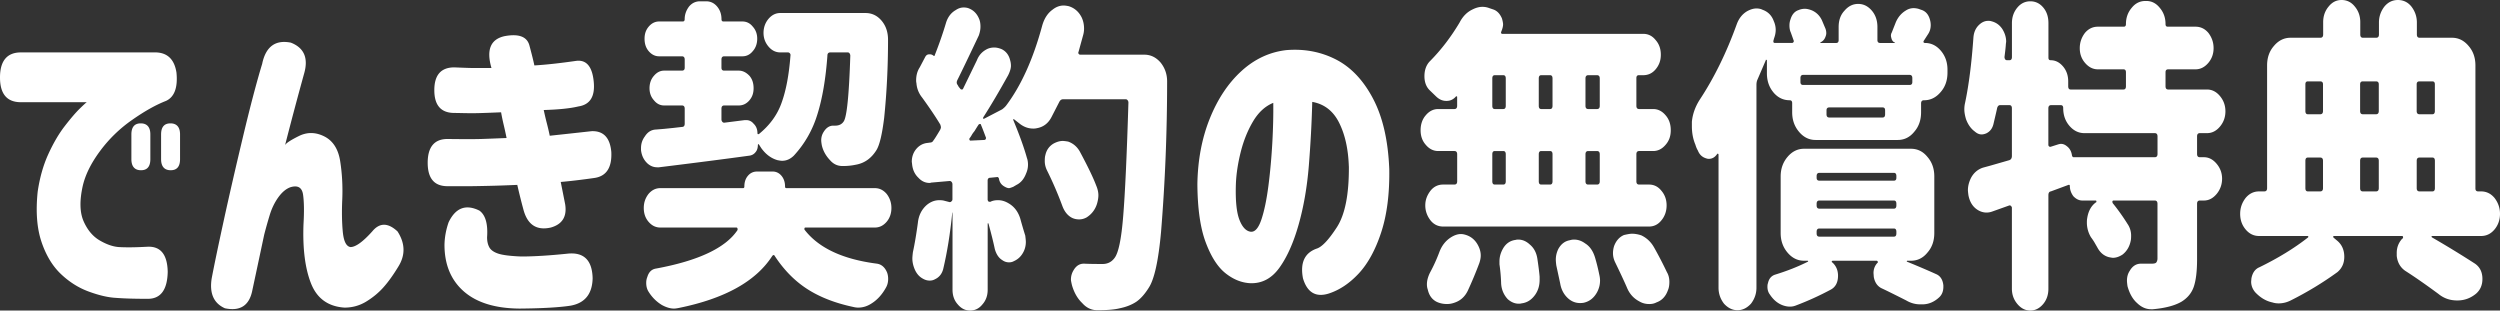 <svg xmlns="http://www.w3.org/2000/svg" data-name="レイヤー 2" viewBox="0 0 614.42 76.32"><rect x="0" y="0" width="614.42" height="76.32" fill="#333333" stroke="none"/><path d="M5.13 12.88h33.24c2.84.11 4.5 1.76 5 4.96.36 3.68-.5 6-2.57 6.96-2.48.96-5.26 2.52-8.34 4.68a33.724 33.724 0 0 0-7.9 7.68c-2.19 2.96-3.59 5.8-4.22 8.52-.81 3.63-.74 6.52.2 8.68.95 2.16 2.26 3.73 3.95 4.72 1.69.99 3.25 1.53 4.7 1.64 1.8.11 4.14.08 7.03-.08 3.24-.16 4.91 1.89 5 6.16-.09 4.48-1.76 6.69-5 6.64-3.2 0-5.81-.08-7.84-.24-1.89-.11-4.1-.63-6.62-1.56-2.52-.93-4.81-2.39-6.86-4.36-2.05-1.97-3.63-4.61-4.73-7.92-1.1-3.31-1.41-7.39-.91-12.24.5-3.41 1.36-6.48 2.6-9.2 1.24-2.72 2.59-5.03 4.05-6.92 1.46-1.89 2.71-3.35 3.75-4.36 1.04-1.01 1.6-1.52 1.69-1.52H5.13C1.71 25.12 0 23.09 0 19.04s1.71-6.16 5.13-6.16Zm27.16 26.24v-6.08c0-1.81.77-2.72 2.3-2.72s2.36.91 2.36 2.72v6.08c0 1.81-.77 2.72-2.3 2.72s-2.36-.91-2.36-2.72Zm7.3 0v-6.08c0-1.81.77-2.72 2.3-2.72s2.36.91 2.36 2.72v6.08c0 1.81-.77 2.72-2.3 2.72s-2.36-.91-2.36-2.72ZM64.45 15.6c.9-4.16 3.24-5.87 7.03-5.12 3.29 1.28 4.37 3.84 3.24 7.68a924.75 924.75 0 0 0-4.66 17.52c.22-.48 1.35-1.23 3.38-2.24 2.03-1.01 4.11-.99 6.25.08 2.14 1.07 3.45 3.11 3.92 6.12.47 3.01.64 6.12.51 9.32-.14 3.04-.09 5.72.13 8.04.23 2.32.85 3.56 1.89 3.72 1.26 0 3.04-1.28 5.34-3.84 1.8-2.19 3.87-2.19 6.22 0 1.89 2.93 1.96 5.81.2 8.64-1.26 2.08-2.49 3.79-3.68 5.12s-2.6 2.49-4.22 3.48c-1.62.99-3.4 1.48-5.34 1.48-4.01-.27-6.75-2.24-8.21-5.92-1.46-3.68-2.08-8.53-1.86-14.56.18-3.04.15-5.45-.1-7.24s-1.27-2.41-3.07-1.88c-1.08.37-2.08 1.2-3.01 2.48-.92 1.28-1.63 2.75-2.13 4.4-.5 1.65-.95 3.25-1.35 4.8-.59 2.77-1.55 7.31-2.9 13.6-.72 3.79-2.97 5.28-6.76 4.48-2.75-1.23-3.83-3.68-3.24-7.36.63-3.31 1.62-8.05 2.97-14.24 1.35-6.19 2.93-13.05 4.73-20.6 1.8-7.55 3.38-13.53 4.73-17.96Zm47.22.96c2.57.11 4.2.16 4.9.16h4.22c-1.31-4.48-.23-7.09 3.24-7.84 3.47-.64 5.49.12 6.08 2.28.58 2.16.99 3.8 1.22 4.92 2.75-.16 6.17-.53 10.27-1.12 2.52-.32 3.96 1.39 4.32 5.12.36 3.63-.9 5.65-3.78 6.08-1.98.48-4.82.77-8.51.88.23 1.07.47 2.12.74 3.16s.52 2.09.74 3.16c2.52-.27 5.95-.64 10.27-1.12 2.93-.11 4.55 1.6 4.86 5.12.18 3.89-1.26 6.03-4.32 6.4-3.02.43-5.72.75-8.11.96l1.08 5.44c.5 3.04-.68 4.96-3.51 5.76-3.51.8-5.77-.69-6.76-4.48-.59-2.19-1.08-4.19-1.49-6-2.48.11-4.82.19-7.03.24-2.21.05-3.76.08-4.66.08h-5.47c-3.24 0-4.86-1.92-4.86-5.76s1.62-5.84 4.86-5.84c4.01.05 6.77.05 8.28 0 1.51-.05 3.59-.13 6.25-.24-.23-1.12-.46-2.2-.71-3.24-.25-1.04-.46-2.07-.64-3.08-2.57.11-4.38.17-5.44.2-1.06.03-2.32.03-3.78 0s-2.22-.04-2.26-.04c-3.29 0-4.93-1.87-4.93-5.6s1.64-5.6 4.93-5.6Zm-1.42 38.08c1.71-3.57 4.23-4.53 7.57-2.88 1.49 1.07 2.12 3.25 1.89 6.56 0 .96.18 1.77.54 2.44.36.67 1.08 1.19 2.16 1.56 1.08.37 2.97.61 5.67.72 3.15 0 7.03-.24 11.62-.72 3.87-.32 5.85 1.71 5.95 6.08-.09 3.84-1.89 6.08-5.4 6.72-2.75.43-6.94.67-12.57.72-5.99-.05-10.56-1.47-13.71-4.24-3.15-2.77-4.73-6.59-4.73-11.44.04-1.87.38-3.71 1.01-5.52Zm98.57-41.52c-.14-.16-.29-.24-.47-.24h-4.26c-.5 0-.74.27-.74.8-.41 5.65-1.22 10.43-2.43 14.32-1.17 3.89-3.11 7.31-5.81 10.24-.86.85-1.82 1.28-2.9 1.28-.23 0-.61-.05-1.15-.16-1.49-.43-2.77-1.36-3.85-2.8-.05-.05-.29-.43-.74-1.12h-.14l-.07.16c0 .75-.18 1.33-.54 1.76-.36.48-.83.77-1.42.88-5.81.8-13.26 1.76-22.36 2.88h-.41c-.95 0-1.78-.35-2.5-1.04-.86-.85-1.35-1.92-1.49-3.2v-.48c0-1.07.31-2.03.95-2.88.68-1.07 1.58-1.63 2.7-1.68l1.96-.16 2.36-.24 2.09-.24c.45 0 .68-.27.68-.8v-3.68c0-.53-.23-.8-.68-.8h-4.39c-.99 0-1.82-.43-2.5-1.28-.72-.8-1.08-1.79-1.08-2.96s.36-2.24 1.08-3.04c.72-.85 1.55-1.28 2.5-1.28h4.39c.45 0 .68-.24.68-.72v-2c0-.53-.23-.8-.68-.8h-5.61c-.99 0-1.85-.43-2.57-1.28-.68-.8-1.01-1.81-1.01-3.04s.34-2.16 1.01-2.96c.72-.85 1.58-1.28 2.57-1.28h5.81c.31 0 .47-.19.47-.56 0-1.12.36-2.16 1.08-3.12.72-.85 1.62-1.28 2.7-1.28h1.49c1.08 0 1.98.43 2.7 1.28.72.85 1.08 1.89 1.08 3.12 0 .37.16.56.47.56h4.66c1.04 0 1.89.43 2.57 1.28.72.8 1.08 1.79 1.08 2.96s-.36 2.24-1.08 3.04c-.68.85-1.53 1.28-2.57 1.28h-4.46c-.45 0-.68.27-.68.8v2c0 .48.22.72.68.72h3.58c.95 0 1.82.43 2.63 1.28.68.8 1.01 1.81 1.01 3.04s-.34 2.16-1.01 2.96c-.72.85-1.6 1.28-2.63 1.28h-3.58c-.45 0-.68.27-.68.8v2.64c0 .21.07.4.2.56.13.16.29.24.47.24l5.07-.64h.34c.72 0 1.33.29 1.82.88.63.59.95 1.39.95 2.4l.07.16h.27c2.7-2.19 4.57-4.77 5.61-7.76 1.08-2.99 1.8-6.83 2.16-11.52.04-.21 0-.4-.14-.56a.592.592 0 0 0-.47-.24h-1.89c-1.13 0-2.09-.48-2.9-1.44s-1.22-2.08-1.22-3.36.41-2.48 1.22-3.44 1.78-1.44 2.9-1.44h20.94c1.62 0 2.97.67 4.05 2 .99 1.23 1.49 2.75 1.49 4.56 0 6.67-.32 13.07-.95 19.2-.5 4.05-1.13 6.69-1.89 7.92-1.26 2.03-2.95 3.23-5.07 3.6-.99.21-2 .32-3.04.32h-.27c-1.17 0-2.16-.45-2.97-1.36-1.08-1.12-1.78-2.37-2.09-3.76-.09-.53-.14-.93-.14-1.2 0-.75.2-1.44.61-2.08.63-1.01 1.42-1.52 2.36-1.52h.47c.95 0 1.64-.35 2.09-1.04.77-1.12 1.31-6.51 1.62-16.16 0-.21-.07-.4-.2-.56Zm-10.81 42.8c-.18 0-.27.05-.27.16-.09.16-.07.32.07.48 3.47 4.43 9.37 7.17 17.7 8.24 1.12.16 1.96.88 2.5 2.16.18.48.27 1.01.27 1.6 0 .75-.16 1.41-.47 2-.95 1.76-2.14 3.09-3.58 4-1.04.69-2.14 1.04-3.31 1.04-.36 0-.77-.05-1.22-.16-4.5-.96-8.31-2.45-11.42-4.48-3.02-1.97-5.63-4.64-7.84-8-.18-.37-.41-.37-.68 0-4.01 6.19-11.64 10.43-22.9 12.72-.54.11-.95.16-1.22.16-.9 0-1.89-.29-2.97-.88-1.4-.85-2.52-2-3.38-3.44-.32-.59-.47-1.25-.47-2 0-.53.09-1.01.27-1.44.36-1.23 1.08-1.92 2.16-2.08 10.4-1.92 17.07-5.07 20-9.44.04-.16.04-.29 0-.4-.05-.16-.13-.24-.27-.24h-18.71c-1.13 0-2.09-.48-2.9-1.44-.77-.91-1.15-2.03-1.15-3.36s.38-2.43 1.15-3.44c.81-.96 1.78-1.44 2.9-1.44h20.33c.23 0 .34-.13.34-.4 0-1.07.29-1.95.88-2.64.58-.69 1.33-1.04 2.23-1.04h3.85c.85 0 1.58.35 2.16 1.04.58.69.88 1.57.88 2.64 0 .27.11.4.34.4h21.75c1.12 0 2.09.48 2.9 1.44.77 1.01 1.15 2.16 1.15 3.44s-.38 2.45-1.15 3.36c-.81.96-1.78 1.44-2.9 1.44h-17.02Zm67.08-42.72c.09.16.23.24.41.24h15.74c1.58 0 2.93.67 4.05 2 1.04 1.33 1.55 2.85 1.55 4.56 0 12.53-.5 24.85-1.49 36.96-.63 6.99-1.62 11.55-2.97 13.68-.99 1.6-2.03 2.77-3.11 3.52-1.13.75-2.48 1.28-4.05 1.6-1.26.32-3.06.48-5.4.48h-.14c-1.44 0-2.68-.59-3.71-1.76-1.13-1.07-1.96-2.51-2.5-4.32-.18-.75-.27-1.23-.27-1.44 0-.8.2-1.55.61-2.24.63-1.12 1.49-1.68 2.57-1.68h.07c.85.05 2.36.08 4.53.08 1.22 0 2.18-.48 2.91-1.44.99-1.23 1.71-4.69 2.16-10.4.45-5.44.88-14.72 1.28-27.84 0-.21-.07-.4-.2-.56s-.27-.24-.41-.24h-15.47c-.41 0-.72.24-.95.72l-1.89 3.68c-.81 1.55-2.03 2.45-3.65 2.72-.18.05-.45.08-.81.08-1.26 0-2.41-.43-3.45-1.28l-1.22-.96-.14-.08c-.14 0-.16.11-.07.32 1.53 3.68 2.63 6.75 3.31 9.2.18.48.27 1.04.27 1.68 0 .75-.16 1.47-.47 2.16-.5 1.33-1.28 2.27-2.36 2.8l-.81.48c-.54.21-.88.32-1.01.32-.32 0-.7-.13-1.15-.4-.77-.43-1.22-1.09-1.35-2-.14-.27-.29-.37-.47-.32l-1.62.16c-.45 0-.68.24-.68.72v4.64c0 .16.07.32.2.48.09.05.25.08.47.08.5-.27 1.12-.4 1.89-.4.85 0 1.69.24 2.5.72 1.44.8 2.43 2.08 2.97 3.84.36 1.33.77 2.72 1.22 4.16.09.75.14 1.25.14 1.52 0 .8-.16 1.55-.47 2.24-.54 1.17-1.35 2-2.43 2.48-.36.21-.77.32-1.22.32-.63 0-1.19-.19-1.69-.56-.86-.53-1.46-1.44-1.82-2.72-.32-1.55-.83-3.63-1.55-6.24 0-.05-.05-.08-.13-.08-.05 0-.07.05-.07.16V71.2c0 1.44-.43 2.64-1.28 3.6-.81 1.01-1.82 1.52-3.04 1.52s-2.19-.51-3.04-1.52c-.86-.96-1.28-2.16-1.28-3.6V52.32c0-.05-.02-.08-.07-.08v.08c-.5 5.07-1.24 9.68-2.23 13.84-.32 1.17-.99 2-2.03 2.48-.36.21-.79.32-1.28.32-.59 0-1.15-.16-1.69-.48-.99-.53-1.71-1.44-2.16-2.72-.27-.75-.41-1.49-.41-2.24 0-.27.04-.77.13-1.52.45-2.08.85-4.48 1.22-7.2.18-1.81.9-3.28 2.16-4.4.95-.8 1.98-1.2 3.11-1.2.41 0 .74.03 1.01.08l1.55.4c.18 0 .34-.08.47-.24.13-.11.2-.27.2-.48v-3.68c0-.21-.07-.4-.2-.56-.14-.16-.29-.24-.47-.24l-4.59.4c-.09.05-.2.08-.34.08-1.08 0-2-.43-2.77-1.28-.9-.85-1.42-1.97-1.55-3.36l-.07-.56c0-1.17.34-2.19 1.01-3.04.77-.96 1.73-1.49 2.91-1.6l.54-.08c.41 0 .7-.19.88-.56.23-.27.77-1.12 1.62-2.56.13-.27.2-.48.2-.64 0-.11-.05-.32-.14-.64-1.08-1.81-2.57-4.03-4.46-6.64-.86-1.07-1.33-2.27-1.42-3.6-.05-.16-.07-.37-.07-.64 0-1.23.29-2.29.88-3.2l1.35-2.56c.23-.43.54-.64.95-.64h.27c.27 0 .54.11.81.32.04.05.1.08.17.08s.1-.03.1-.08c1.08-2.72 2.03-5.44 2.84-8.16.45-1.39 1.24-2.4 2.36-3.04.63-.43 1.28-.64 1.96-.64.58 0 1.08.11 1.49.32 1.08.48 1.87 1.36 2.36 2.64.18.48.27 1.07.27 1.76s-.14 1.41-.41 2.16c-2.7 5.71-4.46 9.36-5.27 10.96-.23.48-.2.88.07 1.2l.27.48.34.4c.09.16.22.24.41.24s.29-.08.34-.24l3.38-6.96c.5-1.28 1.37-2.21 2.63-2.8.5-.21 1.04-.32 1.62-.32.54 0 1.15.13 1.82.4 1.08.53 1.78 1.44 2.09 2.72.14.48.2.93.2 1.36 0 .64-.23 1.41-.68 2.32-2.25 4.05-4.3 7.52-6.15 10.4v.24c.09.11.16.13.2.08l4.46-2.32c.36-.27.68-.56.95-.88 3.74-4.96 6.71-11.55 8.92-19.76.5-1.71 1.33-2.99 2.5-3.84.86-.69 1.78-1.04 2.77-1.04.27 0 .68.05 1.22.16 1.4.43 2.45 1.33 3.17 2.72.41.85.61 1.79.61 2.8 0 .59-.09 1.17-.27 1.76l-1.08 3.92c-.09.21-.09.37 0 .48Zm-26.82 21.2c.09.11.16.16.2.16l3.38-.16c.22 0 .36-.08.41-.24a.46.46 0 0 0 0-.48c-.54-1.44-.92-2.43-1.15-2.96 0-.16-.09-.24-.27-.24-.13 0-.25.05-.34.16-.32.48-.65 1.01-1.01 1.6-.27.32-.5.64-.68.96-.18.32-.36.59-.54.8-.05.11-.05.24 0 .4ZM269.95 48c0 .59-.11 1.28-.34 2.08-.45 1.44-1.31 2.56-2.57 3.36-.59.32-1.19.48-1.82.48-.59 0-1.13-.11-1.62-.32-1.13-.53-1.96-1.52-2.5-2.96a88.516 88.516 0 0 0-3.72-8.64c-.41-.8-.61-1.6-.61-2.4 0-.64.04-1.12.14-1.44.27-1.28.95-2.24 2.03-2.88.81-.43 1.55-.64 2.23-.64.27 0 .72.05 1.35.16 1.22.43 2.16 1.23 2.84 2.4 1.98 3.68 3.33 6.48 4.05 8.4.36.85.54 1.65.54 2.4Zm61.55-7.12c-.14-4.21-.92-7.77-2.37-10.68-1.44-2.91-3.65-4.63-6.62-5.16-.13 5.17-.42 10.4-.84 15.68-.43 5.28-1.27 10.13-2.53 14.56-1.26 4.43-2.84 7.95-4.73 10.56-1.89 2.61-4.28 3.87-7.16 3.76-2.12-.11-4.13-.92-6.05-2.44s-3.54-4.04-4.86-7.56c-1.33-3.52-2.02-8.29-2.06-14.32.09-5.92 1.1-11.29 3.04-16.12s4.53-8.72 7.77-11.68c3.24-2.96 6.91-4.68 11.01-5.16 4.41-.37 8.48.39 12.2 2.28 3.71 1.89 6.77 5.11 9.15 9.64 2.39 4.53 3.72 10.32 3.99 17.36.09 6.03-.57 11.2-1.99 15.52s-3.27 7.69-5.54 10.12c-2.27 2.43-4.74 4.07-7.4 4.92-3.15.96-5.25-.29-6.28-3.76-.72-3.79.38-6.21 3.31-7.28 1.31-.37 2.97-2.12 5-5.24s3.02-8.12 2.97-15Zm-24.05 16.08c1.04.05 1.9-.99 2.6-3.12.7-2.13 1.26-4.87 1.69-8.2.43-3.33.74-6.81.95-10.44.2-3.63.28-6.93.24-9.92-1.98.8-3.64 2.32-4.97 4.56s-2.34 4.76-3.04 7.56c-.7 2.8-1.09 5.43-1.18 7.88-.13 4 .16 6.92.88 8.76s1.67 2.81 2.84 2.92Zm49.99-30.16c.45 0 .68-.27.68-.8v-2.16c0-.11-.05-.16-.13-.16h-.14c-.63.75-1.4 1.12-2.3 1.12h-.13c-.9 0-1.73-.37-2.5-1.12l-1.49-1.44c-.9-.85-1.35-2.03-1.35-3.52s.45-2.77 1.35-3.68c2.75-2.77 5.18-5.95 7.3-9.52.77-1.49 1.82-2.56 3.18-3.2.85-.43 1.67-.64 2.43-.64.58 0 1.15.11 1.69.32l.95.32c.95.32 1.67 1.07 2.16 2.24.18.64.27 1.12.27 1.44 0 .48-.16 1.09-.47 1.84-.04.16-.04.27 0 .32.09.11.16.16.2.16h34.72c1.22 0 2.23.51 3.04 1.52.85.96 1.28 2.16 1.28 3.6s-.43 2.59-1.28 3.6c-.81.96-1.82 1.44-3.04 1.44h-1.08c-.41 0-.61.24-.61.72V26c0 .53.22.8.68.8h3.45c1.17 0 2.18.51 3.04 1.52.85.96 1.28 2.19 1.28 3.68s-.43 2.64-1.28 3.6c-.86 1.01-1.87 1.52-3.04 1.52h-3.45c-.45 0-.68.27-.68.8v6.64c0 .53.22.8.68.8h2.43c1.22 0 2.23.51 3.04 1.52.86 1.01 1.28 2.21 1.28 3.6s-.43 2.67-1.28 3.68c-.81 1.01-1.82 1.52-3.04 1.52h-50.6c-1.26 0-2.3-.51-3.11-1.52-.86-1.12-1.28-2.35-1.28-3.68s.43-2.48 1.28-3.6c.81-1.01 1.85-1.52 3.11-1.52h2.77c.45 0 .68-.27.68-.8v-6.64c0-.53-.23-.8-.68-.8h-3.99c-1.17 0-2.19-.51-3.04-1.52-.86-.96-1.28-2.16-1.28-3.6s.43-2.72 1.28-3.68c.85-1.01 1.87-1.52 3.04-1.52h3.99Zm0 47.6c-.59.21-1.19.32-1.82.32-.95 0-1.8-.19-2.57-.56-1.13-.59-1.85-1.6-2.16-3.04-.14-.37-.2-.8-.2-1.28 0-.85.25-1.79.74-2.8.9-1.65 1.69-3.39 2.36-5.2.58-1.49 1.49-2.64 2.7-3.44.9-.59 1.76-.88 2.57-.88.36 0 .79.08 1.28.24 1.31.43 2.3 1.31 2.97 2.64.41.8.61 1.6.61 2.4 0 .53-.11 1.15-.34 1.84a97.69 97.69 0 0 1-2.84 6.8c-.72 1.49-1.82 2.48-3.31 2.96Zm9.93-55.92c-.41 0-.61.27-.61.8V26c0 .53.2.8.61.8h2.09c.41 0 .61-.27.61-.8v-6.72c0-.53-.2-.8-.61-.8h-2.09Zm0 18.64c-.41 0-.61.27-.61.8v6.64c0 .53.2.8.61.8h2.09c.41 0 .61-.27.61-.8v-6.64c0-.53-.2-.8-.61-.8h-2.09Zm1.15 27.12c0-1.12.31-2.21.95-3.28.72-1.17 1.73-1.84 3.04-2 .13-.05.34-.08.61-.08 1.04 0 1.98.4 2.84 1.2 1.04.85 1.67 2.05 1.89 3.6.27 1.81.45 3.25.54 4.32v.8c0 1.33-.34 2.51-1.01 3.52-.9 1.33-2.05 2.08-3.45 2.24-.14.05-.36.08-.68.08-.95 0-1.85-.37-2.7-1.12-.99-1.07-1.53-2.35-1.62-3.84-.04-1.55-.18-3.12-.41-4.72v-.72ZM378.18 26c0 .53.2.8.61.8h2.16c.41 0 .61-.27.61-.8v-6.72c0-.53-.2-.8-.61-.8h-2.16c-.41 0-.61.27-.61.8V26Zm3.38 11.92c0-.53-.2-.8-.61-.8h-2.16c-.41 0-.61.27-.61.8v6.64c0 .53.2.8.61.8h2.16c.41 0 .61-.27.61-.8v-6.64Zm.81 25.84c0-.85.2-1.71.61-2.56.68-1.23 1.62-1.95 2.84-2.16.36-.11.7-.16 1.01-.16.99 0 1.91.32 2.77.96 1.12.69 1.94 1.87 2.43 3.52.41 1.39.74 2.75 1.01 4.08.13.53.2 1.04.2 1.52 0 1.01-.25 1.97-.74 2.88-.77 1.39-1.85 2.24-3.24 2.56-.23.05-.54.08-.95.08-.99 0-1.89-.32-2.7-.96-1.17-.96-1.89-2.24-2.16-3.84-.14-.64-.45-2.11-.95-4.4-.09-.64-.13-1.15-.13-1.52ZM392.5 26.8c.45 0 .67-.27.67-.8v-6.72c0-.53-.23-.8-.67-.8h-2.16c-.45 0-.68.27-.68.8V26c0 .53.22.8.68.8h2.16Zm0 18.56c.45 0 .67-.27.67-.8v-6.64c0-.53-.23-.8-.67-.8h-2.16c-.45 0-.68.27-.68.8v6.64c0 .53.22.8.68.8h2.16Zm3.92 16.88c0-.59.09-1.17.27-1.76.5-1.33 1.31-2.24 2.43-2.72.9-.21 1.55-.32 1.96-.32.72 0 1.49.13 2.3.4 1.35.64 2.41 1.65 3.18 3.04 1.08 1.92 2.12 3.92 3.11 6 .41.69.61 1.49.61 2.4 0 .8-.11 1.47-.34 2-.54 1.55-1.49 2.56-2.84 3.04-.5.27-1.08.4-1.76.4-.9 0-1.71-.21-2.43-.64-1.44-.75-2.48-1.92-3.11-3.52-.68-1.55-1.62-3.57-2.84-6.08-.36-.75-.54-1.49-.54-2.24Zm39.45-39.52c-1.08-1.28-1.62-2.85-1.62-4.72v-3.12c0-.11-.05-.16-.14-.16-.04-.05-.08-.07-.1-.04-.02.03-.03.07-.03.12l-2.03 4.72c-.18.37-.27.83-.27 1.36v49.84c0 1.44-.45 2.75-1.35 3.92-.99 1.07-2.09 1.6-3.31 1.6s-2.32-.53-3.31-1.6c-.9-1.17-1.35-2.48-1.35-3.92V38c0-.05-.04-.13-.13-.24-.09 0-.16.03-.2.08-.54.8-1.22 1.2-2.03 1.2-.23 0-.41-.03-.54-.08-1.04-.27-1.76-.91-2.16-1.92-.18-.32-.32-.6-.41-.84-.09-.24-.16-.44-.2-.6-.59-1.39-.88-2.91-.88-4.56v-1.12c.18-1.87.81-3.65 1.89-5.36 3.56-5.39 6.6-11.57 9.12-18.56.54-1.49 1.42-2.59 2.63-3.28.81-.43 1.55-.64 2.23-.64.58 0 1.08.11 1.49.32 1.35.48 2.27 1.41 2.77 2.8.31.69.47 1.41.47 2.16 0 .64-.13 1.33-.41 2.08l-.13.48c-.05.16-.05.32 0 .48.09.11.2.16.34.16h4.19c.13 0 .25-.05.34-.16.13-.16.16-.32.07-.48L440.13 8c-.23-.48-.34-1.07-.34-1.76 0-.53.09-1.04.27-1.52.36-1.17 1.01-1.92 1.96-2.24.5-.21 1.01-.32 1.55-.32.5 0 1.08.13 1.76.4 1.08.48 1.89 1.28 2.43 2.4l.88 2.08c.14.37.2.75.2 1.12 0 .27-.07.56-.2.88-.23.64-.63 1.09-1.22 1.36l-.07.08.07.08h3.85c.41 0 .61-.24.61-.72v-3.2c0-1.65.47-2.99 1.42-4 .95-1.12 2.07-1.68 3.38-1.68s2.43.56 3.38 1.68c.9 1.07 1.35 2.4 1.35 4v3.2c0 .48.22.72.68.72h3.65v-.08c-.45-.16-.74-.51-.88-1.04-.09-.32-.13-.53-.13-.64 0-.32.07-.59.2-.8l1.01-2.56c.54-1.23 1.33-2.16 2.36-2.8.63-.43 1.31-.64 2.03-.64.31 0 .7.05 1.15.16l.67.24c1.08.32 1.8 1.12 2.16 2.4.14.48.2.93.2 1.36 0 .8-.2 1.52-.61 2.16L472.82 10c-.09.11-.11.24-.07.4.09.11.2.16.34.16 1.53 0 2.84.64 3.92 1.92 1.08 1.28 1.62 2.83 1.62 4.64v.72c0 1.92-.56 3.52-1.69 4.8-1.13 1.33-2.48 2-4.05 2h-.07c-.45 0-.68.27-.68.8v2.16c0 1.92-.56 3.52-1.69 4.8-1.08 1.33-2.43 2-4.05 2h-20.2c-1.58 0-2.93-.67-4.05-2-1.13-1.33-1.69-2.93-1.69-4.8v-2.24c0-.48-.2-.72-.61-.72-1.58 0-2.9-.64-3.99-1.92Zm39.52 34.56c0 1.92-.56 3.52-1.69 4.8-1.08 1.33-2.43 2-4.05 2h-.95l-.07.08c0 .11.02.16.07.16 2.75 1.12 5.18 2.16 7.3 3.12.95.48 1.49 1.39 1.62 2.72v.32c0 1.12-.36 2-1.08 2.64-1.17 1.07-2.48 1.63-3.92 1.68h-.68c-1.22 0-2.36-.32-3.45-.96-2.52-1.28-4.46-2.24-5.81-2.88-1.17-.48-1.89-1.44-2.16-2.88l-.07-.96c0-1.01.34-1.87 1.01-2.56l.07-.08c0-.11-.03-.2-.1-.28-.07-.08-.12-.12-.17-.12h-10.88s-.11.05-.2.16c0 .16.04.24.13.24.95.85 1.42 1.95 1.42 3.28 0 1.65-.61 2.8-1.82 3.44a71.92 71.92 0 0 1-8.44 3.84c-.5.21-1.01.32-1.55.32-.63 0-1.28-.13-1.96-.4-1.17-.48-2.16-1.33-2.97-2.56-.41-.53-.61-1.17-.61-1.92 0-.37.04-.67.13-.88.22-1.07.79-1.76 1.69-2.08 2.97-.91 5.67-1.97 8.11-3.2.04 0 .07-.03.07-.08 0-.11-.04-.16-.13-.16h-.88c-1.58 0-2.93-.67-4.05-2-1.13-1.33-1.69-2.93-1.69-4.8V43.36c0-1.87.56-3.47 1.69-4.8 1.12-1.33 2.48-2 4.05-2h26.28c1.62 0 2.97.67 4.05 2 1.12 1.28 1.69 2.88 1.69 4.8v13.92Zm-6.08-36.4c.45 0 .68-.24.68-.72v-.96c0-.53-.23-.8-.68-.8h-26.14c-.45 0-.68.27-.68.8v.96c0 .48.22.72.68.72h26.14Zm-22.16 21.6c-.45 0-.68.27-.68.8v.4c0 .48.22.72.68.72h18.31c.41 0 .61-.24.61-.72v-.4c0-.53-.2-.8-.61-.8h-18.31Zm0 6.8c-.45 0-.68.27-.68.8v.4c0 .53.22.8.68.8h18.31c.41 0 .61-.27.61-.8v-.4c0-.53-.2-.8-.61-.8h-18.31Zm0 6.88c-.45 0-.68.27-.68.8v.4c0 .53.22.8.68.8h18.31c.41 0 .61-.27.61-.8v-.4c0-.53-.2-.8-.61-.8h-18.31Zm15.54-27.28c.41 0 .61-.27.61-.8v-.96c0-.48-.2-.72-.61-.72h-13.11c-.45 0-.68.24-.68.72v.96c0 .53.22.8.68.8h13.11Zm77.96 3.84c-.45 0-.68.27-.68.8v4.32c0 .53.22.8.68.8h1.01c1.17 0 2.21.53 3.11 1.6.9 1.07 1.35 2.29 1.35 3.68s-.45 2.69-1.35 3.76c-.9 1.07-1.94 1.6-3.11 1.6h-1.01c-.45 0-.68.27-.68.8v13.68c0 2.88-.27 5.12-.81 6.72-.54 1.55-1.55 2.77-3.04 3.68-1.67.96-4.01 1.57-7.03 1.84h-.41c-1.26 0-2.41-.51-3.45-1.52-1.08-.96-1.87-2.35-2.36-4.16-.09-.64-.13-1.09-.13-1.36 0-.91.22-1.71.68-2.4.67-1.17 1.6-1.76 2.77-1.76h2.63c.54 0 .9-.08 1.08-.24.22-.27.34-.61.34-1.04V50.08c0-.53-.23-.8-.68-.8h-10.13c-.09 0-.18.05-.27.16 0 .21.02.37.07.48 1.26 1.55 2.48 3.25 3.65 5.12a5 5 0 0 1 .88 2.88c0 .48-.02.85-.07 1.12-.27 1.49-.95 2.67-2.03 3.52-.81.53-1.6.8-2.36.8-.14 0-.47-.05-1.01-.16-1.22-.32-2.16-1.12-2.84-2.4-.18-.32-.4-.69-.64-1.12-.25-.43-.55-.88-.91-1.36a6.9 6.9 0 0 1-1.01-3.6c0-.48.02-.83.07-1.04.27-1.81 1.01-3.15 2.23-4 .09 0 .09-.08 0-.24 0-.11-.02-.16-.07-.16h-3.38c-.77 0-1.49-.35-2.16-1.04-.59-.8-.88-1.65-.88-2.56 0-.21-.11-.29-.34-.24l-4.32 1.6c-.41.05-.61.37-.61.96v22.96c0 1.49-.43 2.75-1.28 3.76-.9 1.07-1.96 1.6-3.17 1.6s-2.27-.53-3.17-1.6c-.9-1.07-1.35-2.32-1.35-3.76V51.04c0-.11-.07-.24-.2-.4-.09-.11-.23-.16-.41-.16L489.59 52c-.45.16-.9.24-1.35.24-.81 0-1.58-.24-2.3-.72-1.13-.75-1.85-1.92-2.16-3.52-.09-.64-.13-1.07-.13-1.28 0-.96.25-1.95.74-2.96.67-1.28 1.67-2.13 2.97-2.56l1.76-.48 4.73-1.36c.41-.16.61-.51.61-1.04V26.64c0-.53-.2-.8-.61-.8h-2.3c-.36 0-.61.27-.74.8.09-.32-.2.96-.88 3.84-.27 1.12-.88 1.89-1.82 2.32-.41.16-.77.24-1.08.24-.59 0-1.15-.24-1.69-.72-.95-.69-1.67-1.71-2.16-3.04-.27-.91-.41-1.71-.41-2.4 0-.59.07-1.15.2-1.68.9-4.27 1.58-9.57 2.03-15.92.09-1.33.56-2.4 1.42-3.2.68-.64 1.42-.96 2.23-.96.31 0 .54.03.68.08 1.17.27 2.09.91 2.77 1.92.63 1.01.95 2.05.95 3.12l-.07.56c-.04.75-.16 1.81-.34 3.2 0 .16.04.35.14.56.13.16.29.24.47.24h.61c.41 0 .61-.27.61-.8V5.68c0-1.49.45-2.77 1.35-3.84.85-1.01 1.91-1.52 3.17-1.52s2.32.51 3.17 1.52c.86 1.01 1.28 2.29 1.28 3.84v8.48c0 .43.18.64.54.64 1.17 0 2.18.51 3.04 1.52.86 1.01 1.28 2.24 1.28 3.68v1.2c0 .53.2.8.61.8h12.97c.41 0 .61-.27.61-.8v-3.44c0-.48-.2-.72-.61-.72h-6.28c-1.22 0-2.27-.53-3.18-1.6-.86-1.01-1.28-2.21-1.28-3.6s.43-2.64 1.28-3.76c.86-1.01 1.91-1.52 3.18-1.52h6.35c.36 0 .54-.21.54-.64 0-1.55.47-2.88 1.42-4 .9-1.12 2.03-1.68 3.38-1.68h.2c1.31 0 2.41.56 3.31 1.68.95 1.12 1.42 2.45 1.42 4 0 .43.18.64.54.64h6.82c1.26 0 2.32.51 3.17 1.52.86 1.12 1.28 2.37 1.28 3.76s-.43 2.59-1.28 3.6c-.9 1.07-1.96 1.6-3.17 1.6h-6.69c-.45 0-.67.24-.67.72v3.44c0 .53.22.8.67.8h9.53c1.22 0 2.27.53 3.17 1.6.9 1.07 1.35 2.32 1.35 3.76s-.45 2.69-1.35 3.76c-.9 1.07-1.96 1.6-3.17 1.6h-1.76Zm-11.08 5.92c.45 0 .68-.27.68-.8v-4.32c0-.53-.23-.8-.68-.8h-17.29c-1.44 0-2.68-.61-3.72-1.84-.99-1.17-1.49-2.61-1.49-4.32 0-.48-.2-.72-.61-.72h-2.36c-.45 0-.68.27-.68.8v8.96c0 .16.07.29.2.4.04.05.16.08.34.08l1.76-.56c.36-.11.63-.16.81-.16.5 0 .97.19 1.42.56.72.53 1.15 1.31 1.28 2.32.09.27.22.4.41.4h19.93Zm80.19 8.4c1.31 0 2.41.53 3.31 1.6.9 1.17 1.35 2.48 1.35 3.92s-.45 2.77-1.35 3.84c-.9 1.07-2 1.6-3.31 1.6h-12.03c-.09 0-.13.05-.13.16l.07.16c3.6 2.08 7.14 4.24 10.61 6.48 1.22.85 1.82 2.11 1.82 3.76 0 1.49-.52 2.69-1.55 3.6-1.35 1.12-2.88 1.68-4.59 1.68h-.07c-1.76 0-3.29-.53-4.59-1.6-3.11-2.29-5.83-4.19-8.17-5.68-1.22-.85-1.92-2.08-2.09-3.68v-.72c0-1.28.41-2.4 1.22-3.36l.27-.24a.38.38 0 0 0 .07-.24c0-.21-.09-.32-.27-.32h-16.69c-.14 0-.2.05-.2.16-.04.05-.02.13.07.24l.95.8c1.12.96 1.69 2.27 1.69 3.92 0 1.55-.56 2.8-1.69 3.76-3.6 2.61-7.43 4.93-11.48 6.96-.95.48-1.94.72-2.97.72-.54 0-1.06-.08-1.55-.24-1.53-.32-2.93-1.15-4.19-2.48-.68-.8-1.01-1.68-1.01-2.64l.07-.8c.27-1.39.92-2.29 1.96-2.72 4.59-2.24 8.56-4.67 11.89-7.28.09-.05.13-.13.13-.24s-.07-.16-.2-.16h-11.89c-1.31 0-2.41-.53-3.31-1.6-.9-1.07-1.35-2.35-1.35-3.84s.45-2.75 1.35-3.92c.9-1.07 2-1.6 3.31-1.6h1.28c.45 0 .68-.27.68-.8V16.08c0-1.92.56-3.52 1.69-4.8 1.12-1.33 2.48-2 4.05-2h7.36c.45 0 .68-.27.68-.8V5.44c0-1.49.45-2.77 1.35-3.84.86-1.07 1.91-1.6 3.18-1.6s2.39.53 3.24 1.6c.9 1.07 1.35 2.35 1.35 3.84v3.04c0 .53.22.8.67.8h3.24c.45 0 .68-.27.68-.8V5.52c0-1.44.45-2.75 1.35-3.92.9-1.07 2-1.6 3.31-1.6s2.45.53 3.31 1.6c.9 1.17 1.35 2.48 1.35 3.92v2.96c0 .53.23.8.68.8h7.97c1.58 0 2.93.67 4.05 2 1.12 1.28 1.69 2.88 1.69 4.8v30.24c0 .48.23.72.68.72h.74Zm-38.84-26.32c0-.48-.23-.72-.68-.72h-3.04c-.41 0-.61.24-.61.72v6.56c0 .53.2.8.61.8h3.04c.45 0 .68-.27.68-.8v-6.56Zm-3.72 18c-.41 0-.61.27-.61.8v6.72c0 .53.2.8.61.8h3.04c.45 0 .68-.27.68-.8v-6.72c0-.53-.23-.8-.68-.8h-3.04Zm17.43-18c0-.48-.23-.72-.68-.72h-3.24c-.45 0-.67.24-.67.72v6.56c0 .53.22.8.67.8h3.24c.45 0 .68-.27.68-.8v-6.56Zm-.68 26.32c.45 0 .68-.27.68-.8v-6.72c0-.53-.23-.8-.68-.8h-3.24c-.45 0-.67.27-.67.8v6.72c0 .53.22.8.67.8h3.24Zm14.46-26.32c0-.48-.2-.72-.61-.72h-3.18c-.45 0-.68.24-.68.72v6.56c0 .53.23.8.68.8h3.18c.41 0 .61-.27.61-.8v-6.56Zm-3.78 18c-.45 0-.68.27-.68.8v6.72c0 .53.23.8.68.8h3.18c.41 0 .61-.27.61-.8v-6.72c0-.53-.2-.8-.61-.8h-3.18Z" data-name="コンテンツ" style="fill:#fff;stroke-width:0"/></svg>